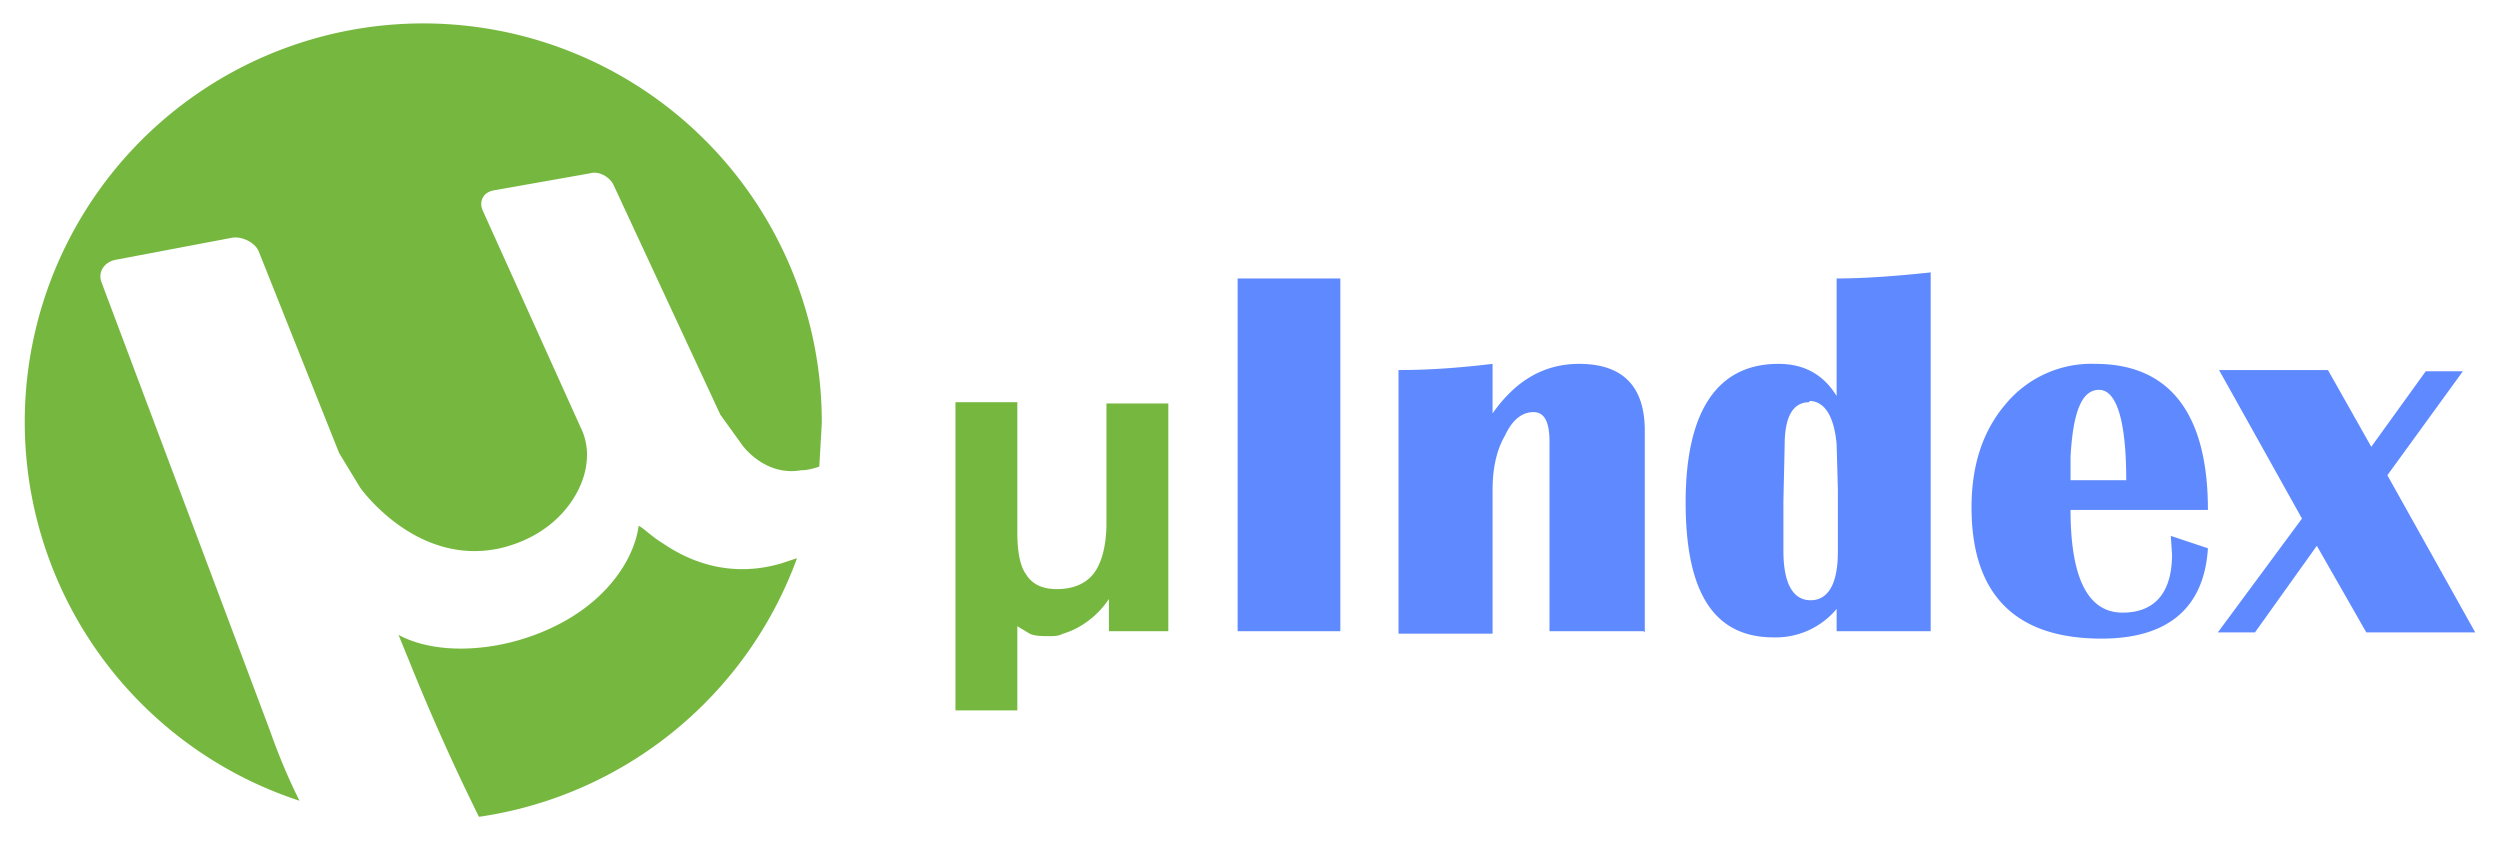 <svg xmlns="http://www.w3.org/2000/svg" viewBox="0 0 202 68"><g fill="#76b83f"><path d="M38.7 66a32.3 32.3 0 0 0 25.7-20.9l-1.2.4c-5.3 1.6-9-1.2-9.8-1.7-.8-.5-1.6-1.3-1.8-1.3-.4 3-3.2 7.3-9.6 9.2-3.4 1-7.2 1-9.8-.4l.9 2.2A177.8 177.8 0 0 0 38.7 66"/><path d="m9.3 21 9.5-1.8c.8-.1 1.8.4 2.1 1.1l6.5 16.3 1.7 2.8s4.5 6.4 11.3 4.9c4.7-1.1 6.8-4.6 7-7a5 5 0 0 0-.5-2.8L39 17c-.3-.7 0-1.4.8-1.6l7.9-1.4c.7-.2 1.6.3 1.9 1l8.6 18.5L60 36s1.8 2.5 4.7 2c.7 0 1.5-.3 1.5-.3l.2-3.5a32.2 32.2 0 1 0-42.2 30.5c-.9-1.8-1.7-3.7-2.4-5.7L8.2 22.8c-.3-.8.2-1.6 1.1-1.8M89.6 51v-2.6a7.2 7.2 0 0 1-2.5 2.3 6 6 0 0 1-1.2.5c-.4.2-.7.2-1 .2-.7 0-1.3 0-1.7-.2l-1-.6v6.8h-5V32.5h5V43c0 1.5.2 2.7.7 3.4.5.8 1.3 1.2 2.5 1.2 1.4 0 2.4-.5 3-1.3.6-.8 1-2.2 1-4v-9.7h5V51h-4.8Z"/></g><path fill="#5f89ff" d="M108.3 22.5V51H100V22.5h8.3ZM132.8 51h-7.6V35.7c0-1.6-.4-2.4-1.3-2.4s-1.7.6-2.3 1.9c-.7 1.2-1 2.7-1 4.4v11.6H113V29.9c2.6 0 5.1-.2 7.6-.5v4c1.9-2.7 4.2-4 7-4 3.5 0 5.3 1.8 5.3 5.4v16.3ZM156 22v29h-7.6v-1.8a6.4 6.4 0 0 1-5.1 2.3c-4.8 0-7.1-3.6-7.1-10.9s2.5-11.2 7.5-11.2c2 0 3.6.8 4.7 2.6v-9.5c2.3 0 4.9-.2 7.7-.5Zm-9.8 10.5c-1.3 0-2 1.1-2 3.5l-.1 4.5v4c0 2.7.8 4 2.2 4s2.2-1.3 2.2-3.9v-5.1l-.1-3.6c-.2-2.3-1-3.5-2.2-3.5Zm29.2 10.8 3 1c-.3 4.8-3.2 7.3-8.6 7.3-7 0-10.5-3.6-10.5-10.6 0-3.4.9-6.2 2.8-8.4a9 9 0 0 1 7.2-3.2c6 0 9.1 4 9.1 11.8h-11.1c0 5.5 1.4 8.3 4.2 8.3 2.6 0 4-1.6 4-4.7l-.1-1.5Zm-8.2-4.5h4.6c0-4.9-.8-7.3-2.2-7.3-1.4 0-2.1 1.8-2.3 5.4v2ZM199 30l-6.1 8.4 7.1 12.7h-8.8l-4-7-5 7h-3l6.8-9.2-6.7-12h8.8l3.5 6.2L196 30h3Z"/></svg>